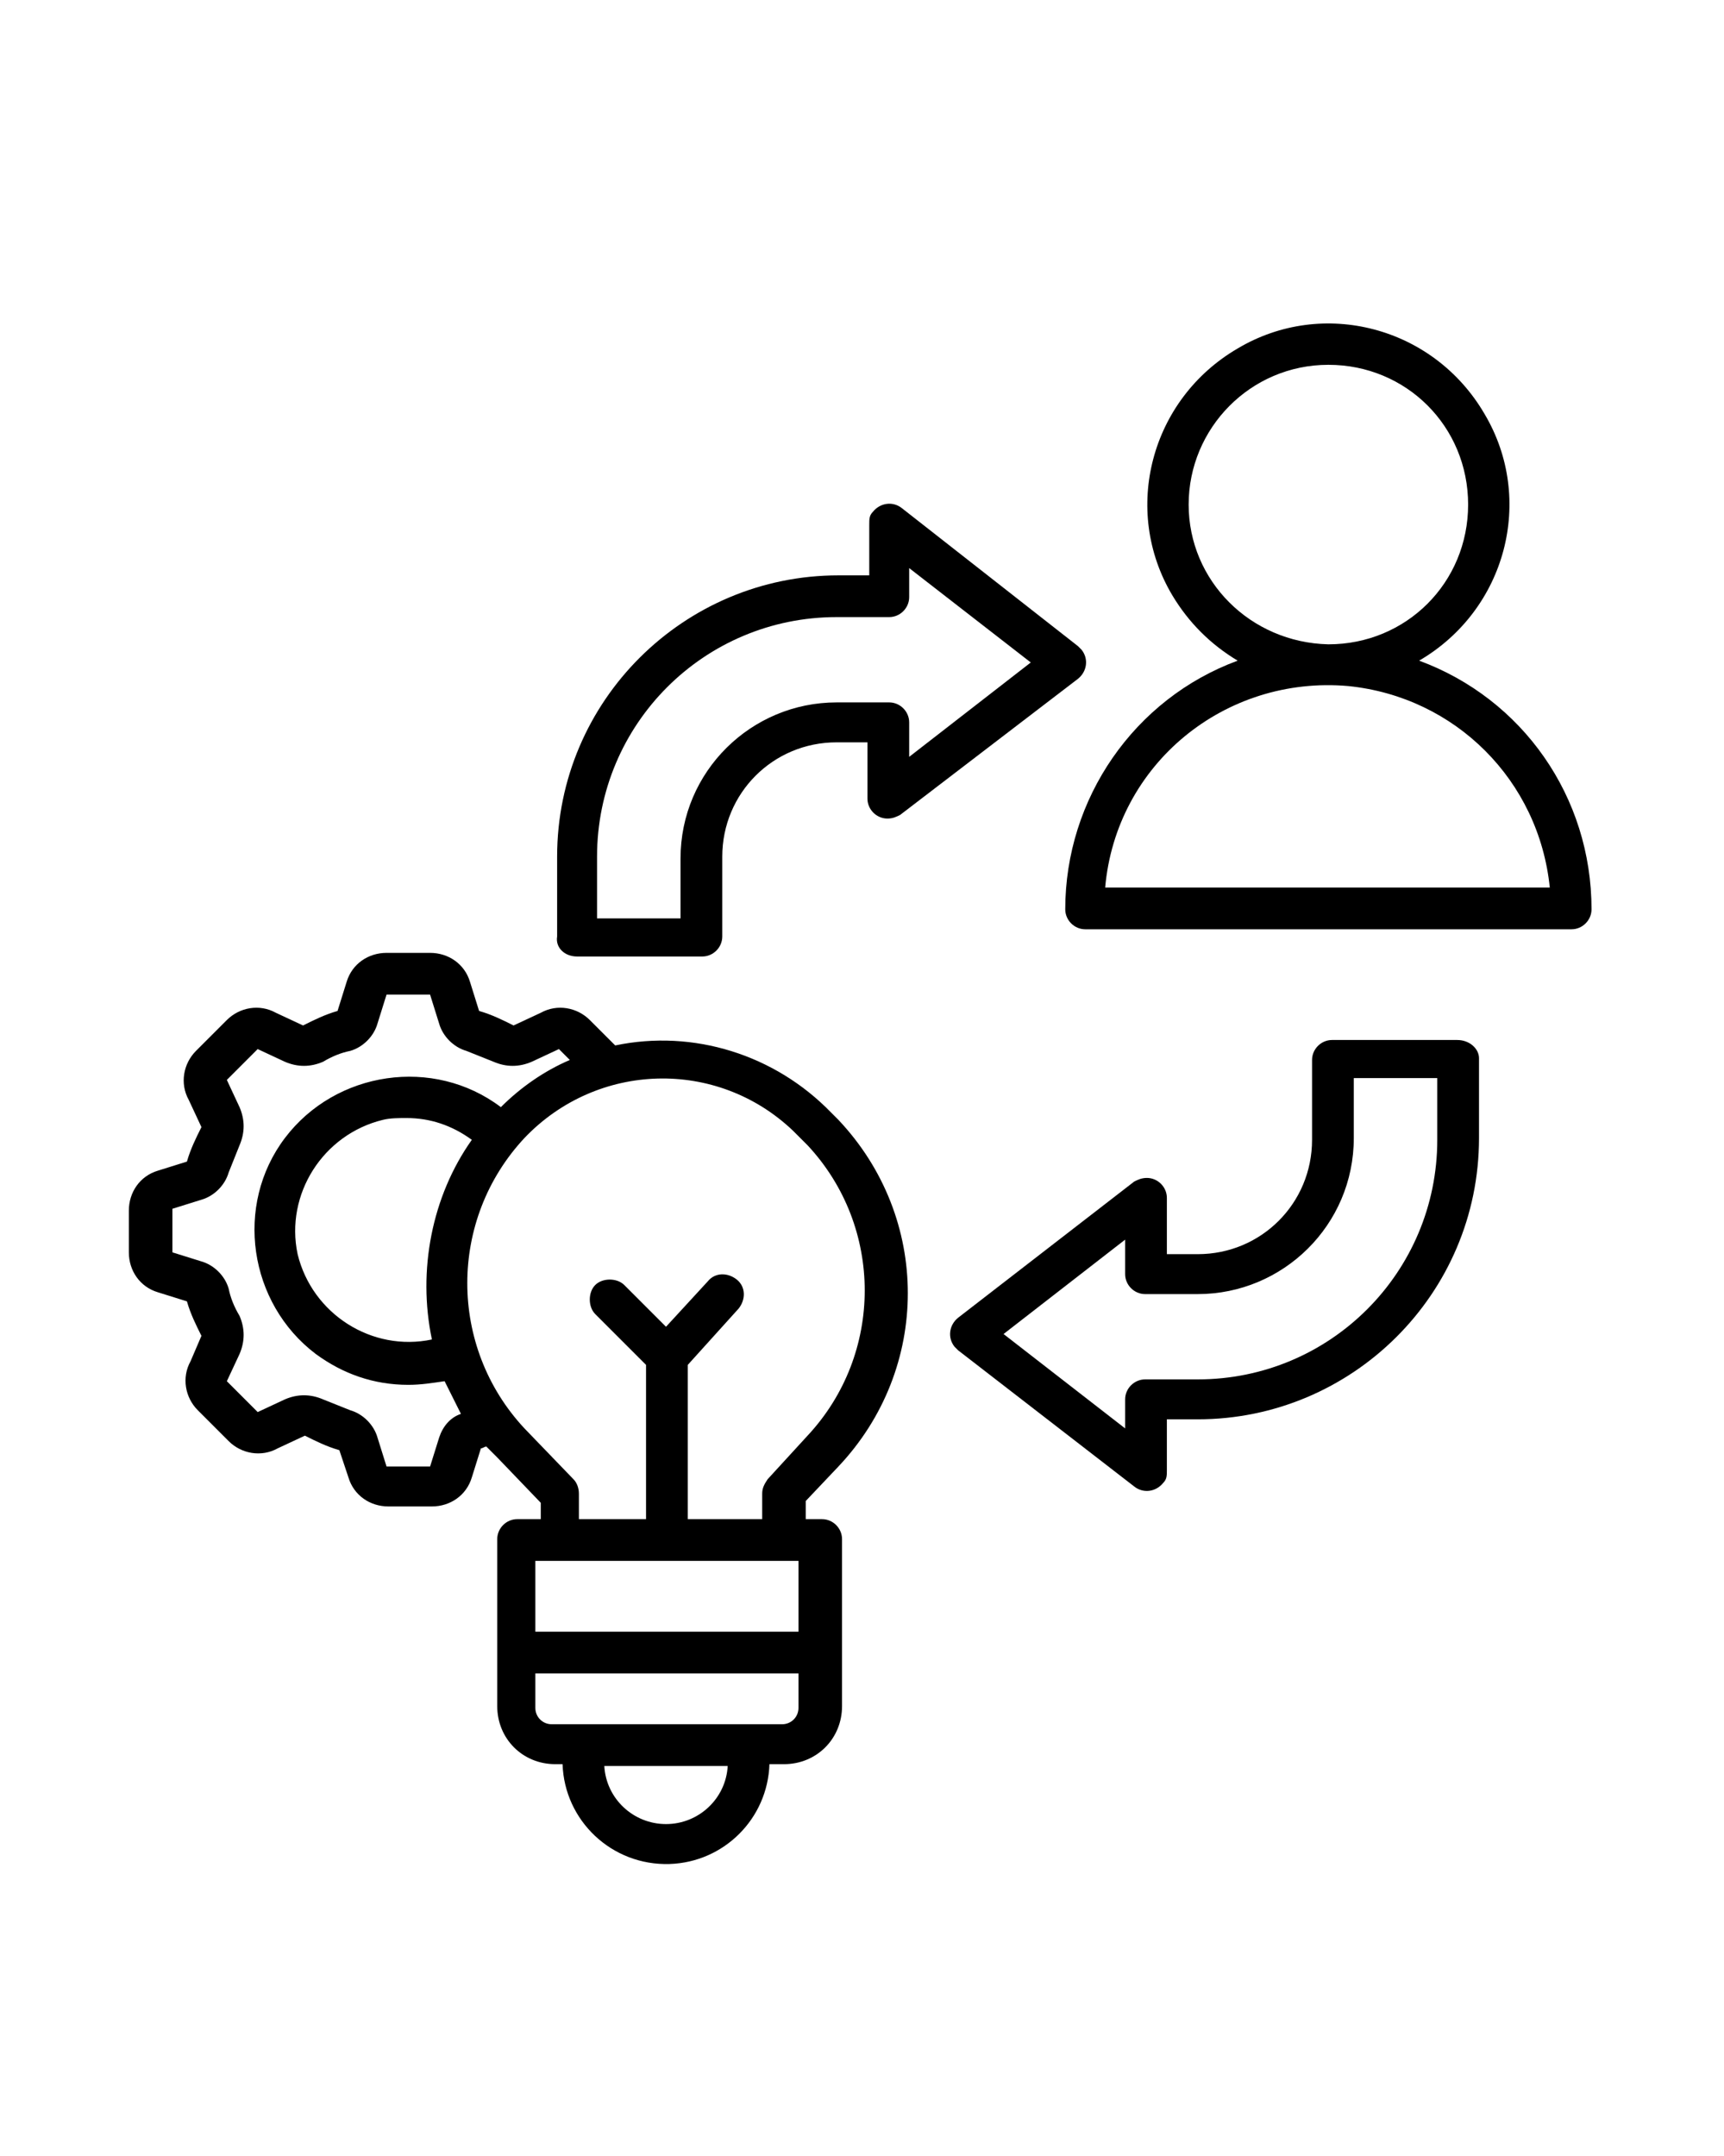 <?xml version="1.0" encoding="utf-8"?>
<!-- Generator: Adobe Illustrator 28.0.0, SVG Export Plug-In . SVG Version: 6.00 Build 0)  -->
<svg version="1.1" id="Calque_1" xmlns="http://www.w3.org/2000/svg" xmlns:xlink="http://www.w3.org/1999/xlink" x="0px" y="0px"
	 viewBox="0 0 95 118.8" style="enable-background:new 0 0 95 118.8;" xml:space="preserve">
<style type="text/css">
	.st0{fill:none;}
</style>
<g>
	<path class="st0" d="M29.5,94.1c0,0.5,0.4,0.9,0.9,0.9h12.7c0.5,0,0.9-0.4,0.9-0.9v-1.9H29.5V94.1z"/>
	<polygon class="st0" points="44,86 30.8,86 29.5,86 29.5,89.9 44,89.9 	"/>
	<path class="st0" d="M22.5,61.6c-0.4,0-0.9,0-1.3,0.1c-3.3,0.7-5.4,4-4.7,7.4c0.7,3.3,4,5.4,7.4,4.7c-0.8-3.8,0-7.9,2.3-11.1
		C25.1,62,23.8,61.6,22.5,61.6z"/>
	<path class="st0" d="M37.5,47.2c0-4.7,3.8-8.6,8.6-8.6H49c0,0,0,0,0,0c0.6,0,1.1,0.5,1.1,1.1v1.9l6.7-5.2l-6.7-5.2v1.6c0,0,0,0,0,0
		c0,0.6-0.5,1.1-1.1,1.1h-2.9c-7.3,0-13.2,5.9-13.2,13.2v3.3h4.6V47.2z"/>
	<path class="st0" d="M22.5,76.2c-1.8,0-3.6-0.6-5.1-1.7c-3.7-2.8-4.5-8.1-1.7-11.9c2.8-3.7,8.1-4.5,11.9-1.7c1.1-1.1,2.4-2,3.9-2.6
		l-0.6-0.6l-1.5,0.7c-0.7,0.3-1.4,0.3-2.1,0c-0.5-0.3-1-0.5-1.5-0.6c-0.7-0.2-1.3-0.8-1.5-1.5l-0.5-1.6l-2.4,0l-0.5,1.6
		c-0.2,0.7-0.8,1.3-1.5,1.5c-0.5,0.2-1,0.4-1.5,0.6c-0.7,0.3-1.4,0.3-2.1,0l-1.5-0.7l-1.7,1.7l0.7,1.5c0.3,0.7,0.3,1.4,0,2.1
		c-0.3,0.5-0.5,1-0.6,1.5c-0.2,0.7-0.8,1.3-1.5,1.5l-1.6,0.5l0,2.4l1.6,0.5c0.7,0.2,1.3,0.8,1.5,1.5c0.2,0.5,0.4,1,0.6,1.5
		c0.3,0.7,0.3,1.4,0,2.1l-0.7,1.5l1.7,1.7l1.5-0.7c0.7-0.3,1.4-0.3,2.1,0c0.5,0.3,1,0.5,1.5,0.6c0.7,0.2,1.3,0.8,1.5,1.5l0.5,1.6
		l2.4,0l0.5-1.6c0.2-0.6,0.6-1.1,1.2-1.3c-0.3-0.6-0.6-1.2-0.9-1.8C23.8,76.2,23.2,76.2,22.5,76.2z"/>
	<path class="st0" d="M44.6,63.3l-0.4-0.4c-0.1-0.1-0.3-0.3-0.4-0.4c-4.2-4-10.8-3.8-14.8,0.4c-4.2,4.5-4.2,11.5,0,16l2.7,2.8
		c0.2,0.2,0.3,0.5,0.3,0.8v1.4h3.7v-8.5l-2.8-2.8c-0.4-0.4-0.4-1.2,0-1.6c0.4-0.4,1.2-0.4,1.6,0l2.3,2.3l2.3-2.5
		c0.4-0.5,1.1-0.5,1.6-0.1c0.5,0.4,0.5,1.1,0.1,1.6l-2.8,3.1v8.5H42v-1.4c0-0.3,0.1-0.6,0.3-0.8l2.2-2.3
		C48.8,74.7,48.8,67.7,44.6,63.3z"/>
	<path class="st0" d="M36.7,100.5c1.8,0,3.3-1.4,3.4-3.2h-6.8C33.4,99.1,34.9,100.5,36.7,100.5z"/>
	<path class="st0" d="M80.9,27.8c0-4.2-3.4-7.7-7.7-7.7s-7.7,3.4-7.7,7.7c0,4.2,3.4,7.7,7.7,7.7C77.4,35.5,80.9,32,80.9,27.8z"/>
	<path class="st0" d="M74.3,37.8c-6.8-0.6-12.7,4.3-13.4,11.1h24.5C84.9,43,80.2,38.3,74.3,37.8z"/>
	<path class="st0" d="M74.6,62.8c0,4.7-3.8,8.6-8.6,8.6h-2.9c0,0,0,0,0,0c-0.6,0-1.1-0.5-1.1-1.1v-1.9l-6.7,5.2l6.7,5.2v-1.6
		c0-0.6,0.5-1.1,1.1-1.1H66c7.3,0,13.2-5.9,13.2-13.2l0-3.3h-4.6V62.8z"/>
	<path d="M31.8,52.7h6.9c0.6,0,1.1-0.5,1.1-1.1c0,0,0,0,0,0v-4.4c0-3.5,2.8-6.3,6.3-6.3h1.7v3.1c0,0.6,0.5,1.1,1.1,1.1
		c0.3,0,0.5-0.1,0.7-0.2l9.8-7.5c0.5-0.4,0.6-1.1,0.2-1.6c-0.1-0.1-0.1-0.1-0.2-0.2L49.7,28c-0.5-0.4-1.2-0.3-1.6,0.2
		c-0.2,0.2-0.2,0.4-0.2,0.7v2.8h-1.7c-8.5,0-15.5,6.9-15.5,15.5v4.4C30.6,52.2,31.1,52.7,31.8,52.7z M32.9,47.2
		c0-7.3,5.9-13.2,13.2-13.2H49c0.6,0,1.1-0.5,1.1-1.1c0,0,0,0,0,0v-1.6l6.7,5.2l-6.7,5.2v-1.9c0-0.6-0.5-1.1-1.1-1.1c0,0,0,0,0,0
		h-2.9c-4.7,0-8.6,3.8-8.6,8.6v3.3h-4.6V47.2z"/>
	<path d="M78.2,36.4c4.8-2.8,6.4-8.9,3.6-13.6c-2.8-4.8-8.9-6.4-13.6-3.6c-4.8,2.8-6.4,8.9-3.6,13.6c0.9,1.5,2.1,2.7,3.6,3.6
		c-5.7,2.1-9.5,7.6-9.5,13.7c0,0.6,0.5,1.1,1.1,1.1h26.8c0.6,0,1.1-0.5,1.1-1.1C87.7,43.9,83.9,38.5,78.2,36.4z M65.5,27.8
		c0-4.2,3.4-7.7,7.7-7.7s7.7,3.4,7.7,7.7s-3.4,7.7-7.7,7.7C68.9,35.4,65.5,32,65.5,27.8z M60.9,48.9c0.6-6.8,6.6-11.7,13.4-11.1
		c5.9,0.6,10.5,5.2,11.1,11.1H60.9z"/>
	<path d="M46.2,80.8c5.1-5.4,5.1-13.7,0-19.1l-0.4-0.4c-3.1-3.2-7.6-4.6-11.9-3.7l-1.4-1.4c-0.7-0.7-1.8-0.9-2.7-0.4l-1.5,0.7
		c-0.6-0.3-1.2-0.6-1.9-0.8l-0.5-1.6c-0.3-1-1.2-1.6-2.2-1.6h-2.4c-1,0-1.9,0.6-2.2,1.6l-0.5,1.6c-0.7,0.2-1.3,0.5-1.9,0.8l-1.5-0.7
		c-0.9-0.5-2-0.3-2.7,0.4l-1.7,1.7c-0.7,0.7-0.9,1.8-0.4,2.7l0.7,1.5c-0.3,0.6-0.6,1.2-0.8,1.9l-1.6,0.5c-1,0.3-1.6,1.2-1.6,2.2V69
		c0,1,0.6,1.9,1.6,2.2l1.6,0.5c0.2,0.7,0.5,1.3,0.8,1.9L10.5,75c-0.5,0.9-0.3,2,0.4,2.7l1.7,1.7c0.7,0.7,1.8,0.9,2.7,0.4l1.5-0.7
		c0.6,0.3,1.2,0.6,1.9,0.8l0.5,1.5c0.3,1,1.2,1.6,2.2,1.6h2.4c1,0,1.9-0.6,2.2-1.6l0.5-1.6c0.1,0,0.2-0.1,0.3-0.1
		c0.2,0.2,0.4,0.4,0.6,0.6l2.4,2.5v0.9h-1.3c-0.6,0-1.1,0.5-1.1,1.1c0,0,0,0,0,0v9.2c0,1.8,1.4,3.2,3.2,3.2H31
		c0.1,3.1,2.7,5.6,5.9,5.5c3-0.1,5.4-2.5,5.5-5.5h0.8c1.8,0,3.2-1.4,3.2-3.2v-9.2c0-0.6-0.5-1.1-1.1-1.1c0,0,0,0,0,0h-0.9v-1
		L46.2,80.8z M24.2,79.2l-0.5,1.6l-2.4,0l-0.5-1.6c-0.2-0.7-0.8-1.3-1.5-1.5c-0.5-0.2-1-0.4-1.5-0.6c-0.7-0.3-1.4-0.3-2.1,0
		l-1.5,0.7l-1.7-1.7l0.7-1.5c0.3-0.7,0.3-1.4,0-2.1c-0.3-0.5-0.5-1-0.6-1.5c-0.2-0.7-0.8-1.3-1.5-1.5L9.5,69l0-2.4l1.6-0.5
		c0.7-0.2,1.3-0.8,1.5-1.5c0.2-0.5,0.4-1,0.6-1.5c0.3-0.7,0.3-1.4,0-2.1l-0.7-1.5l1.7-1.7l1.5,0.7c0.7,0.3,1.4,0.3,2.1,0
		c0.5-0.3,1-0.5,1.5-0.6c0.7-0.2,1.3-0.8,1.5-1.5l0.5-1.6l2.4,0l0.5,1.6c0.2,0.7,0.8,1.3,1.5,1.5c0.5,0.2,1,0.4,1.5,0.6
		c0.7,0.3,1.4,0.3,2.1,0l1.5-0.7l0.6,0.6C30,59,28.7,59.9,27.6,61c-3.7-2.8-9.1-2-11.9,1.7c-2.8,3.7-2,9.1,1.7,11.9
		c1.5,1.1,3.2,1.7,5.1,1.7c0.7,0,1.3-0.1,2-0.2c0.3,0.6,0.6,1.2,0.9,1.8C24.8,78.1,24.4,78.6,24.2,79.2z M23.8,73.8
		c-3.3,0.7-6.6-1.4-7.4-4.7c-0.7-3.3,1.4-6.6,4.7-7.4c0.4-0.1,0.9-0.1,1.3-0.1c1.3,0,2.5,0.4,3.6,1.2C23.8,65.9,23,70,23.8,73.8z
		 M29.5,86h1.3H44v3.9H29.5V86z M36.7,100.5c-1.8,0-3.3-1.4-3.4-3.2h6.8C40,99.1,38.5,100.5,36.7,100.5z M44,94.1
		c0,0.5-0.4,0.9-0.9,0.9H30.4c-0.5,0-0.9-0.4-0.9-0.9v-1.9H44V94.1z M42.3,81.5C42.1,81.8,42,82,42,82.3v1.4h-4.1v-8.5l2.8-3.1
		c0.4-0.5,0.4-1.2-0.1-1.6c-0.5-0.4-1.2-0.4-1.6,0.1l-2.3,2.5l-2.3-2.3c-0.4-0.4-1.2-0.4-1.6,0c-0.4,0.4-0.4,1.2,0,1.6l2.8,2.8v8.5
		h-3.7v-1.4c0-0.3-0.1-0.6-0.3-0.8l-2.7-2.8c-4.2-4.5-4.2-11.5,0-16c4-4.2,10.6-4.4,14.8-0.4c0.1,0.1,0.3,0.3,0.4,0.4l0.4,0.4
		c4.2,4.5,4.2,11.5,0,16L42.3,81.5z"/>
	<path d="M80.3,57.3h-6.9c-0.6,0-1.1,0.5-1.1,1.1c0,0,0,0,0,0v4.4c0,3.5-2.8,6.3-6.3,6.3h-1.7v-3.1c0-0.6-0.5-1.1-1.1-1.1
		c-0.3,0-0.5,0.1-0.7,0.2l-9.7,7.5c-0.5,0.4-0.6,1.1-0.2,1.6c0.1,0.1,0.1,0.1,0.2,0.2l9.7,7.5c0.5,0.4,1.2,0.3,1.6-0.2
		c0.2-0.2,0.2-0.4,0.2-0.7v-2.8H66c8.5,0,15.5-6.9,15.5-15.5v-4.4C81.5,57.8,81,57.3,80.3,57.3z M79.2,62.8C79.2,70.1,73.3,76,66,76
		h-2.9c-0.6,0-1.1,0.5-1.1,1.1v1.6l-6.7-5.2l6.7-5.2v1.9c0,0.6,0.5,1.1,1.1,1.1c0,0,0,0,0,0H66c4.7,0,8.6-3.8,8.6-8.6v-3.3h4.6
		L79.2,62.8z"/>
</g>
</svg>
